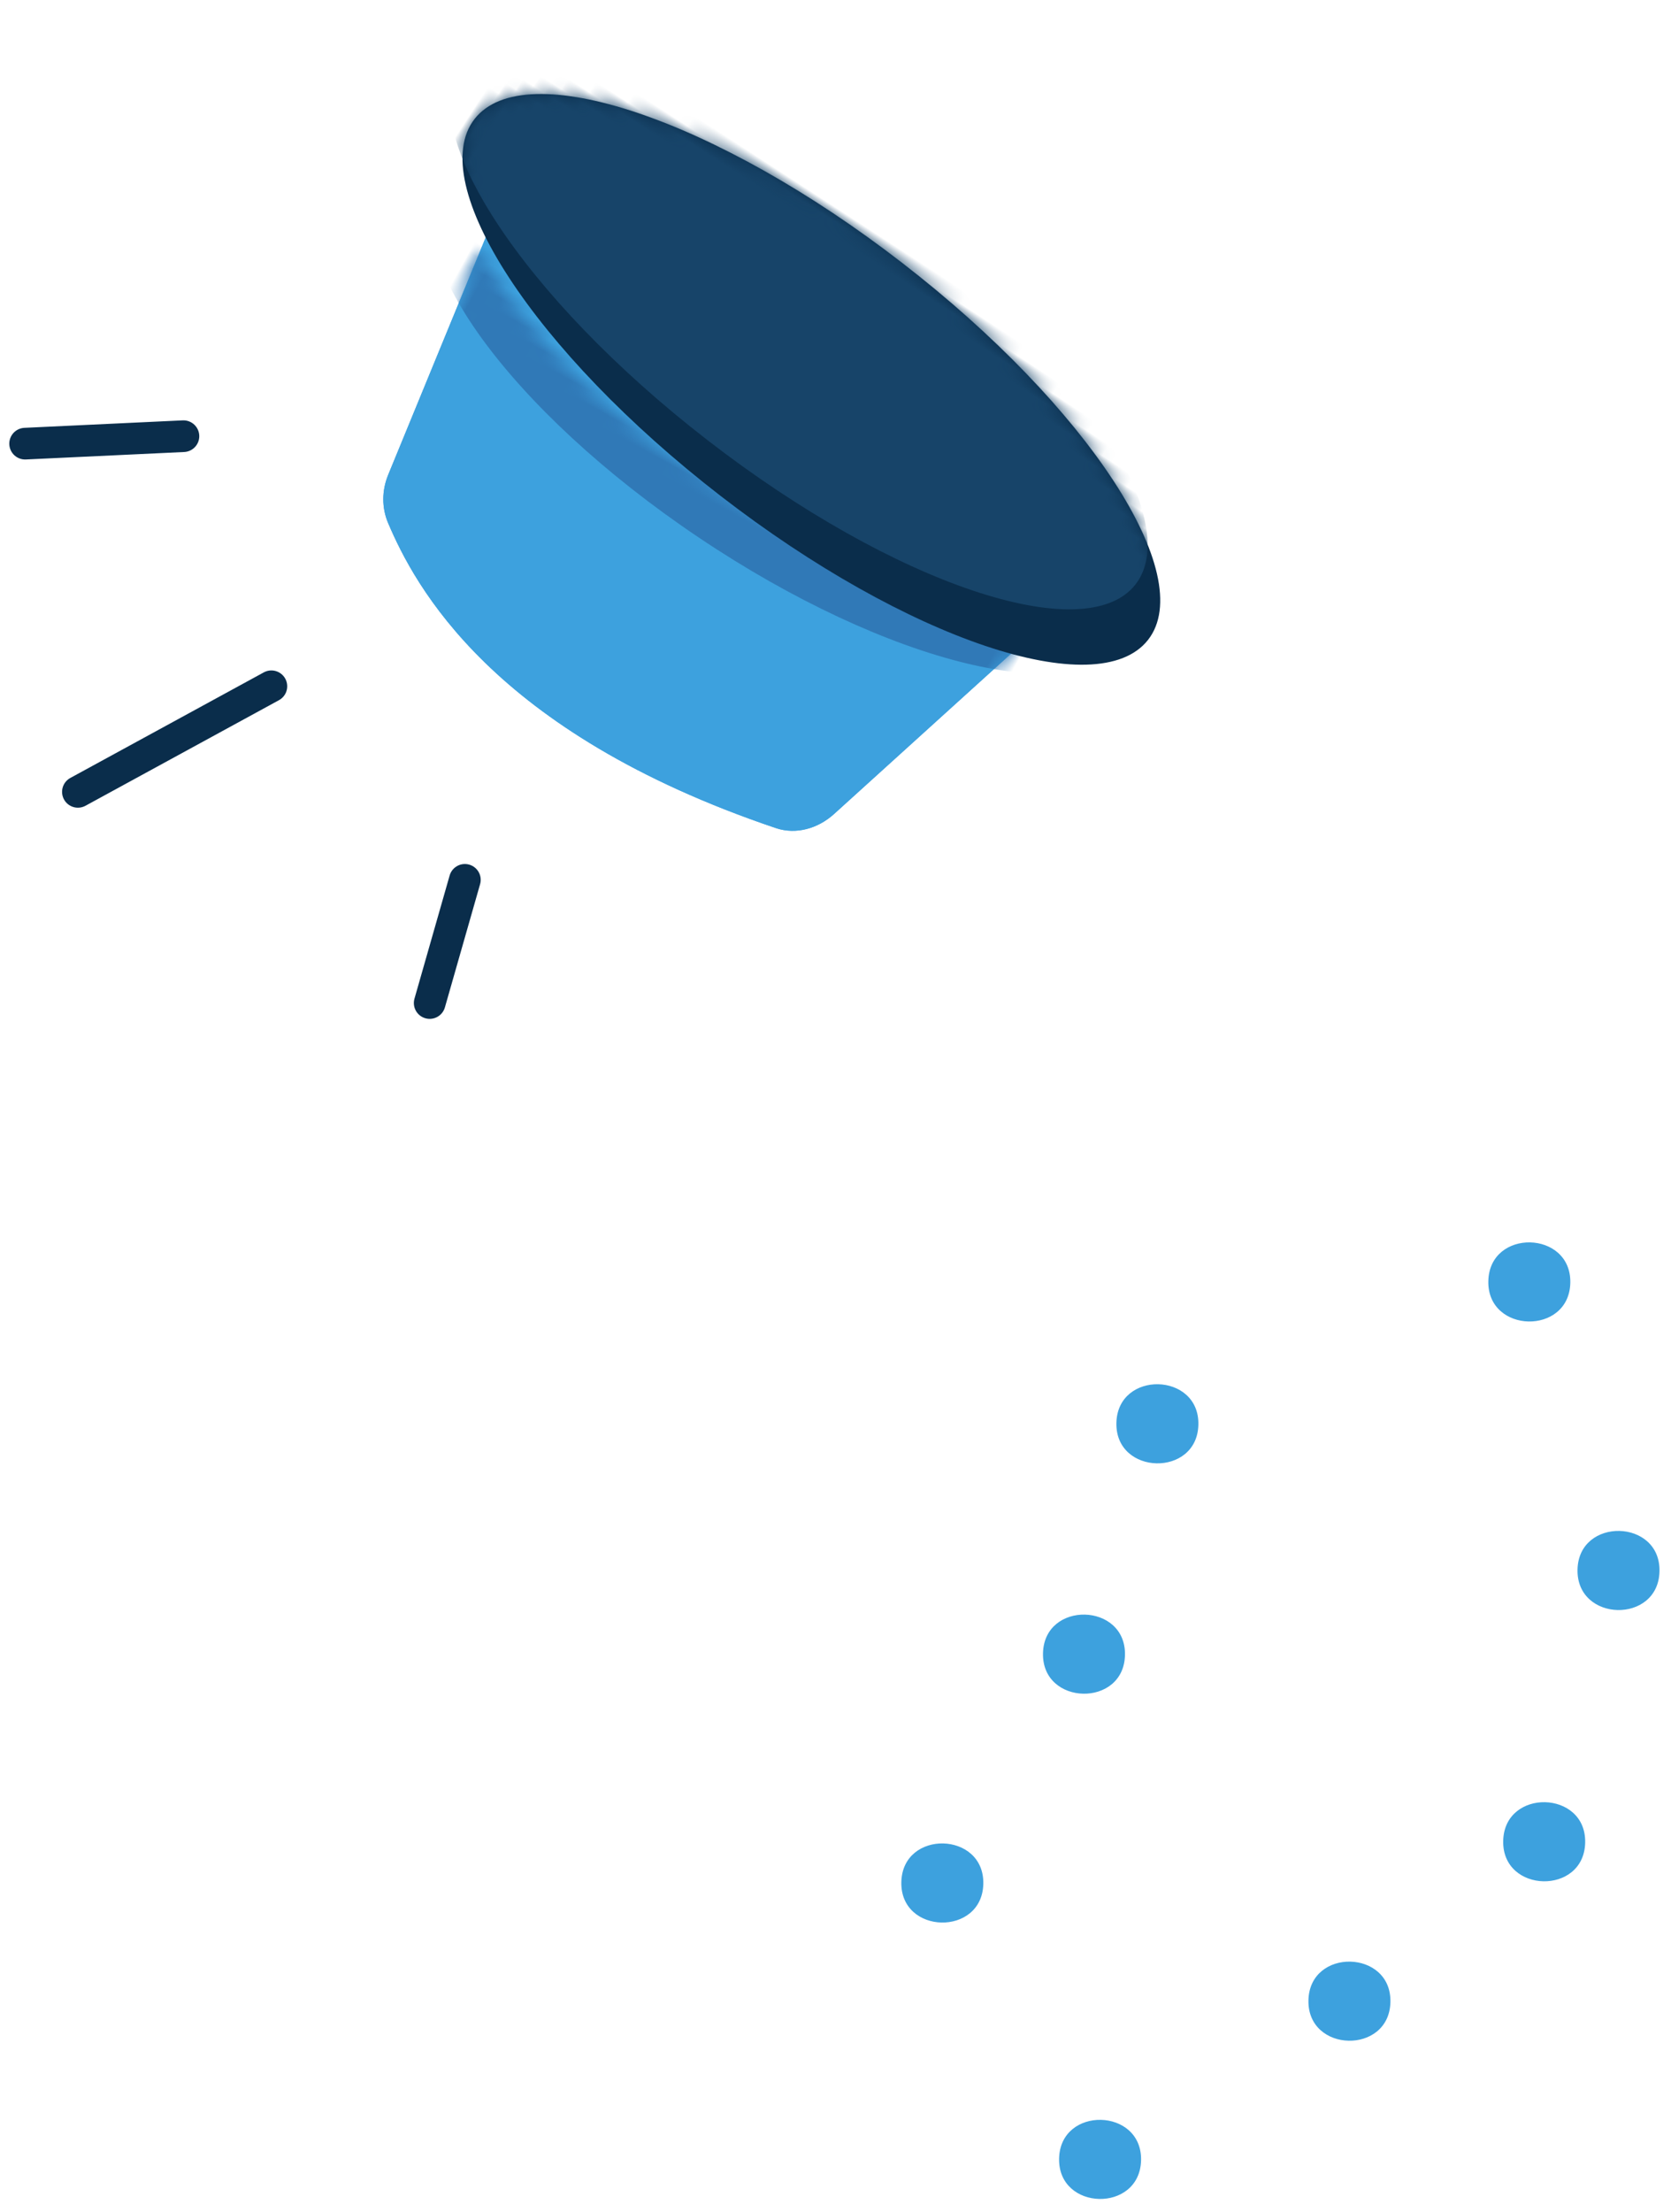 <svg xmlns="http://www.w3.org/2000/svg" xmlns:xlink="http://www.w3.org/1999/xlink" width="133" height="176" viewBox="0 0 133 176">
    <defs>
        <path id="vga1fsdpra" d="M4.896 20.796c.248 1.321.99 2.476 2.08 3.212 4.478 3.016 15.974 9.472 39.11 3.545 1.64-.42 2.829-1.801 3.267-3.457l5.1-19.26S23.916 13.365.982 0l3.913 20.796z"/>
        <path id="me1izx2mpc" d="M.016 9.26C.578 2.791 16.152-1.208 34.798.327c18.647 1.535 33.306 8.023 32.744 14.49-.564 6.468-16.137 10.466-34.784 8.931C14.112 22.214-.547 15.726.016 9.26z"/>
    </defs>
    <g fill="none" fill-rule="evenodd">
        <g>
            <g>
                <g>
                    <path stroke="#0A2D4B" stroke-linecap="round" stroke-linejoin="round" stroke-width="2.52" d="M19.6 54.6L4.2 63M12.6 34.703L0 35.297M35 70L32.2 79.8" transform="translate(-48 -2934) translate(50 2934)"/>
                    <g>
                        <g fill="#3DA1DE" fill-rule="nonzero">
                            <g>
                                <path d="M4.896 20.796c.248 1.321.99 2.476 2.08 3.212 4.478 3.016 15.974 9.472 39.11 3.545 1.64-.42 2.829-1.801 3.267-3.457l5.1-19.26S23.916 13.365.982 0l3.913 20.796z" transform="translate(-48 -2934) translate(50 2934) rotate(33 20.205 70.01) translate(5.045 17.454)"/>
                            </g>
                        </g>
                        <g>
                            <g fill="#3DA1DE" fill-rule="nonzero">
                                <path d="M4.896 20.796c.248 1.321.99 2.476 2.08 3.212 4.478 3.016 15.974 9.472 39.11 3.545 1.64-.42 2.829-1.801 3.267-3.457l5.1-19.26S23.916 13.365.982 0l3.913 20.796z" transform="translate(-48 -2934) translate(50 2934) rotate(33 20.205 70.01) translate(5.045 17.454)"/>
                            </g>
                            <g transform="translate(-48 -2934) translate(50 2934) rotate(33 20.205 70.01) translate(5.045 17.454)">
                                <mask id="nterppgrwb" fill="#fff">
                                    <use xlink:href="#vga1fsdpra"/>
                                </mask>
                                <path fill="#3079B7" fill-rule="nonzero" d="M-4.168-3.362c.56-6.652 15.655-10.799 33.714-9.261 18.06 1.538 32.246 8.178 31.686 14.83-.56 6.653-15.654 10.8-33.715 9.261C9.458 9.93-4.728 3.29-4.168-3.362z" mask="url(#nterppgrwb)" transform="rotate(-4 28.532 -.577)"/>
                            </g>
                        </g>
                        <g>
                            <g>
                                <g fill="#0A2D4B" fill-rule="nonzero">
                                    <path d="M.016 9.26C.578 2.791 16.152-1.208 34.798.327c18.647 1.535 33.306 8.023 32.744 14.49-.564 6.468-16.137 10.466-34.784 8.931C14.112 22.214-.547 15.726.016 9.26z" transform="translate(-48 -2934) translate(50 2934) rotate(33 20.205 70.01) translate(.272 .968) translate(0 .524)"/>
                                </g>
                                <g transform="translate(-48 -2934) translate(50 2934) rotate(33 20.205 70.01) translate(.272 .968) translate(0 .524)">
                                    <mask id="4s8j6gwi0d" fill="#fff">
                                        <use xlink:href="#me1izx2mpc"/>
                                    </mask>
                                    <path fill="#174469" fill-rule="nonzero" d="M-3.224 6.11c.562-6.468 16.136-10.467 34.782-8.932 18.647 1.535 33.306 8.023 32.744 14.49-.564 6.468-16.137 10.466-34.784 8.931C10.872 19.064-3.787 12.576-3.224 6.11z" mask="url(#4s8j6gwi0d)"/>
                                </g>
                            </g>
                        </g>
                    </g>
                </g>
                <g fill="#3DA1DE">
                    <path d="M17.987 14.363c-1.176 4.023 5.09 5.86 6.265 1.827 1.177-4.024-5.088-5.86-6.265-1.827z" transform="translate(-48 -2934) translate(50 2934) translate(69 98) rotate(-15 21.12 15.276)"/>
                    <path d="M47.59 3.077c-1.176 4.024 5.09 5.857 6.266 1.828 1.173-4.024-5.09-5.86-6.265-1.828z" transform="translate(-48 -2934) translate(50 2934) translate(69 98) rotate(-15 50.723 3.99)"/>
                    <path d="M54.69 26.032c-1.177 4.027 5.088 5.86 6.264 1.827 1.177-4.023-5.088-5.857-6.264-1.827z" transform="translate(-48 -2934) translate(50 2934) translate(69 98) rotate(-15 57.822 26.947)"/>
                    <path d="M33.273 60.298c-1.176 4.024 5.089 5.86 6.265 1.828 1.176-4.024-5.089-5.858-6.265-1.828z" transform="translate(-48 -2934) translate(50 2934) translate(69 98) rotate(-15 36.406 61.213)"/>
                    <path d="M12.145 32.69c-1.176 4.023 5.09 5.86 6.265 1.827 1.173-4.024-5.088-5.858-6.265-1.828z" transform="translate(-48 -2934) translate(50 2934) translate(69 98) rotate(-15 15.278 33.603)"/>
                    <path d="M48.774 47.615c-1.176 4.023 5.09 5.86 6.265 1.827 1.176-4.023-5.088-5.86-6.265-1.827z" transform="translate(-48 -2934) translate(50 2934) translate(69 98) rotate(-15 51.907 48.529)"/>
                    <path d="M13.427 72.886c-1.177 4.026 5.085 5.86 6.264 1.827 1.173-4.023-5.088-5.857-6.264-1.827z" transform="translate(-48 -2934) translate(50 2934) translate(69 98) rotate(-15 16.559 73.8)"/>
                    <path d="M.87 50.897c-1.176 4.023 5.086 5.857 6.265 1.827C8.308 48.7 2.046 46.864.87 50.897z" transform="translate(-48 -2934) translate(50 2934) translate(69 98) rotate(-15 4.002 51.81)"/>
                </g>
            </g>
        </g>
    </g>
</svg>
